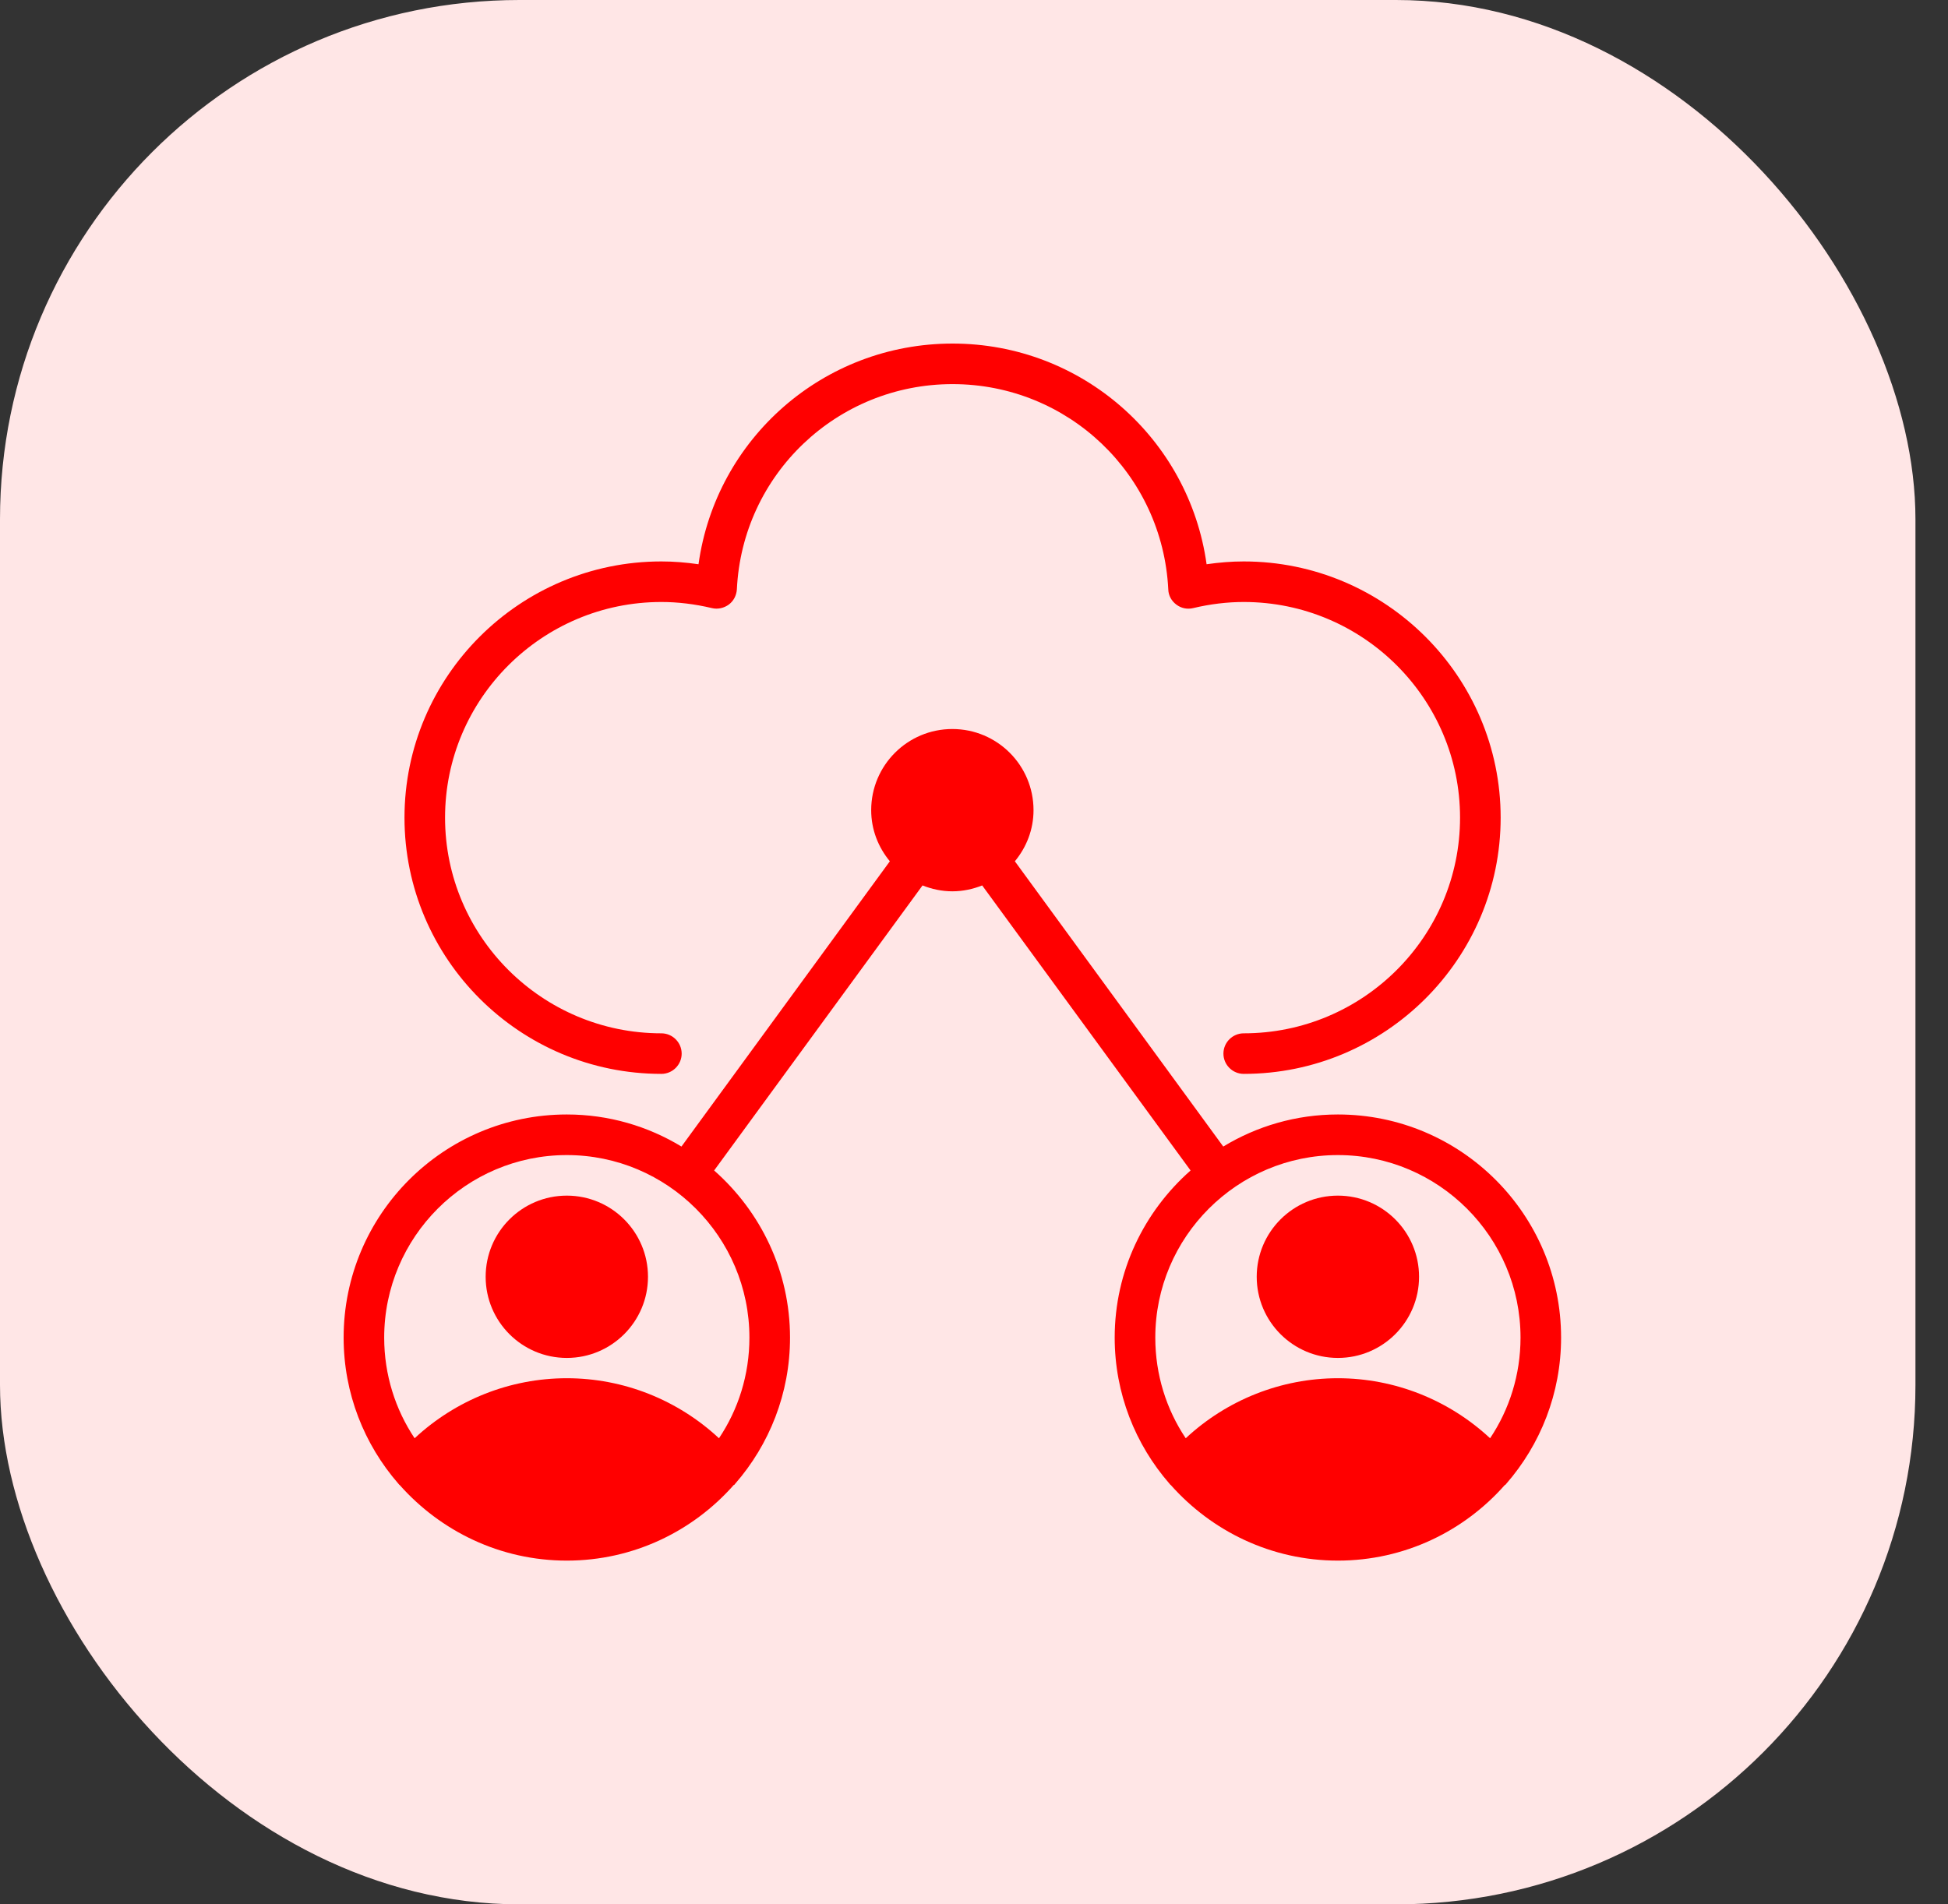 <svg width="45" height="44" viewBox="0 0 45 44" fill="none" xmlns="http://www.w3.org/2000/svg">
<rect x="0" y="0" width="45" height="44" fill="#333333" stroke="none"/>
<rect width="44.248" height="44" rx="12" fill="#FFE6E6"/>
<g clip-path="url(#clip0_1753_3328)">
<path d="M15.278 24.812C15.536 24.812 15.747 24.602 15.747 24.344C15.747 24.086 15.536 23.875 15.278 23.875C12.522 23.875 10.281 21.639 10.281 18.892C10.281 16.145 12.522 13.909 15.278 13.909C15.658 13.909 16.047 13.956 16.445 14.05C16.581 14.083 16.722 14.05 16.834 13.97C16.947 13.886 17.012 13.759 17.022 13.619C17.148 10.961 19.337 8.875 22.005 8.875C24.672 8.875 26.856 10.956 26.988 13.619C26.992 13.759 27.062 13.886 27.175 13.97C27.288 14.055 27.428 14.083 27.564 14.05C27.958 13.956 28.352 13.909 28.731 13.909C31.488 13.909 33.728 16.145 33.728 18.892C33.728 21.639 31.488 23.875 28.731 23.875C28.473 23.875 28.262 24.086 28.262 24.344C28.262 24.602 28.473 24.812 28.731 24.812C32.003 24.812 34.666 22.155 34.666 18.892C34.666 15.63 32.003 12.972 28.731 12.972C28.45 12.972 28.164 12.995 27.873 13.037C27.47 10.141 24.991 7.938 22.005 7.938C19.019 7.938 16.539 10.136 16.136 13.037C15.845 12.995 15.559 12.972 15.278 12.972C12.006 12.972 9.344 15.63 9.344 18.892C9.344 22.155 12.006 24.812 15.278 24.812Z" fill="#FF0000"/>
<path d="M13.094 31.375C14.129 31.375 14.969 30.535 14.969 29.5C14.969 28.465 14.129 27.625 13.094 27.625C12.058 27.625 11.219 28.465 11.219 29.5C11.219 30.535 12.058 31.375 13.094 31.375Z" fill="#FF0000"/>
<path d="M30.906 31.375C31.942 31.375 32.781 30.535 32.781 29.5C32.781 28.465 31.942 27.625 30.906 27.625C29.871 27.625 29.031 28.465 29.031 29.5C29.031 30.535 29.871 31.375 30.906 31.375Z" fill="#FF0000"/>
<path d="M30.906 25.75C29.936 25.75 29.031 26.022 28.258 26.491L23.444 19.9C23.711 19.577 23.875 19.169 23.875 18.719C23.875 17.683 23.036 16.844 22 16.844C20.964 16.844 20.125 17.683 20.125 18.719C20.125 19.169 20.289 19.577 20.556 19.9L15.742 26.491C14.969 26.022 14.064 25.75 13.094 25.75C10.248 25.75 7.938 28.061 7.938 30.906C7.938 32.195 8.416 33.377 9.203 34.281C9.213 34.291 9.217 34.3 9.227 34.309H9.231C10.178 35.378 11.556 36.058 13.094 36.058C14.631 36.058 16.009 35.378 16.952 34.309H16.961C16.97 34.3 16.975 34.291 16.984 34.281C17.772 33.377 18.25 32.195 18.25 30.906C18.25 29.369 17.57 27.991 16.497 27.044L21.311 20.458C21.522 20.542 21.756 20.594 22 20.594C22.244 20.594 22.478 20.542 22.689 20.458L27.503 27.044C26.43 27.991 25.75 29.369 25.75 30.906C25.75 32.195 26.228 33.377 27.016 34.281C27.025 34.291 27.03 34.3 27.039 34.309H27.044C27.991 35.378 29.369 36.058 30.906 36.058C32.444 36.058 33.822 35.378 34.764 34.309H34.773C34.783 34.3 34.788 34.291 34.797 34.281C35.584 33.377 36.062 32.195 36.062 30.906C36.062 28.061 33.752 25.75 30.906 25.75ZM17.312 30.906C17.312 31.764 17.055 32.566 16.609 33.231C15.658 32.345 14.406 31.844 13.094 31.844C11.781 31.844 10.53 32.345 9.578 33.231C9.133 32.566 8.875 31.764 8.875 30.906C8.875 28.581 10.769 26.688 13.094 26.688C15.419 26.688 17.312 28.581 17.312 30.906ZM34.422 33.231C33.47 32.345 32.219 31.844 30.906 31.844C29.594 31.844 28.342 32.345 27.391 33.231C26.945 32.566 26.688 31.764 26.688 30.906C26.688 28.581 28.581 26.688 30.906 26.688C33.231 26.688 35.125 28.581 35.125 30.906C35.125 31.764 34.867 32.566 34.422 33.231Z" fill="#FF0000"/>
</g>
<defs>
<clipPath id="clip0_1753_3328">
<rect width="30" height="30" fill="white" transform="translate(7 7)"/>
</clipPath>
</defs>
</svg>
